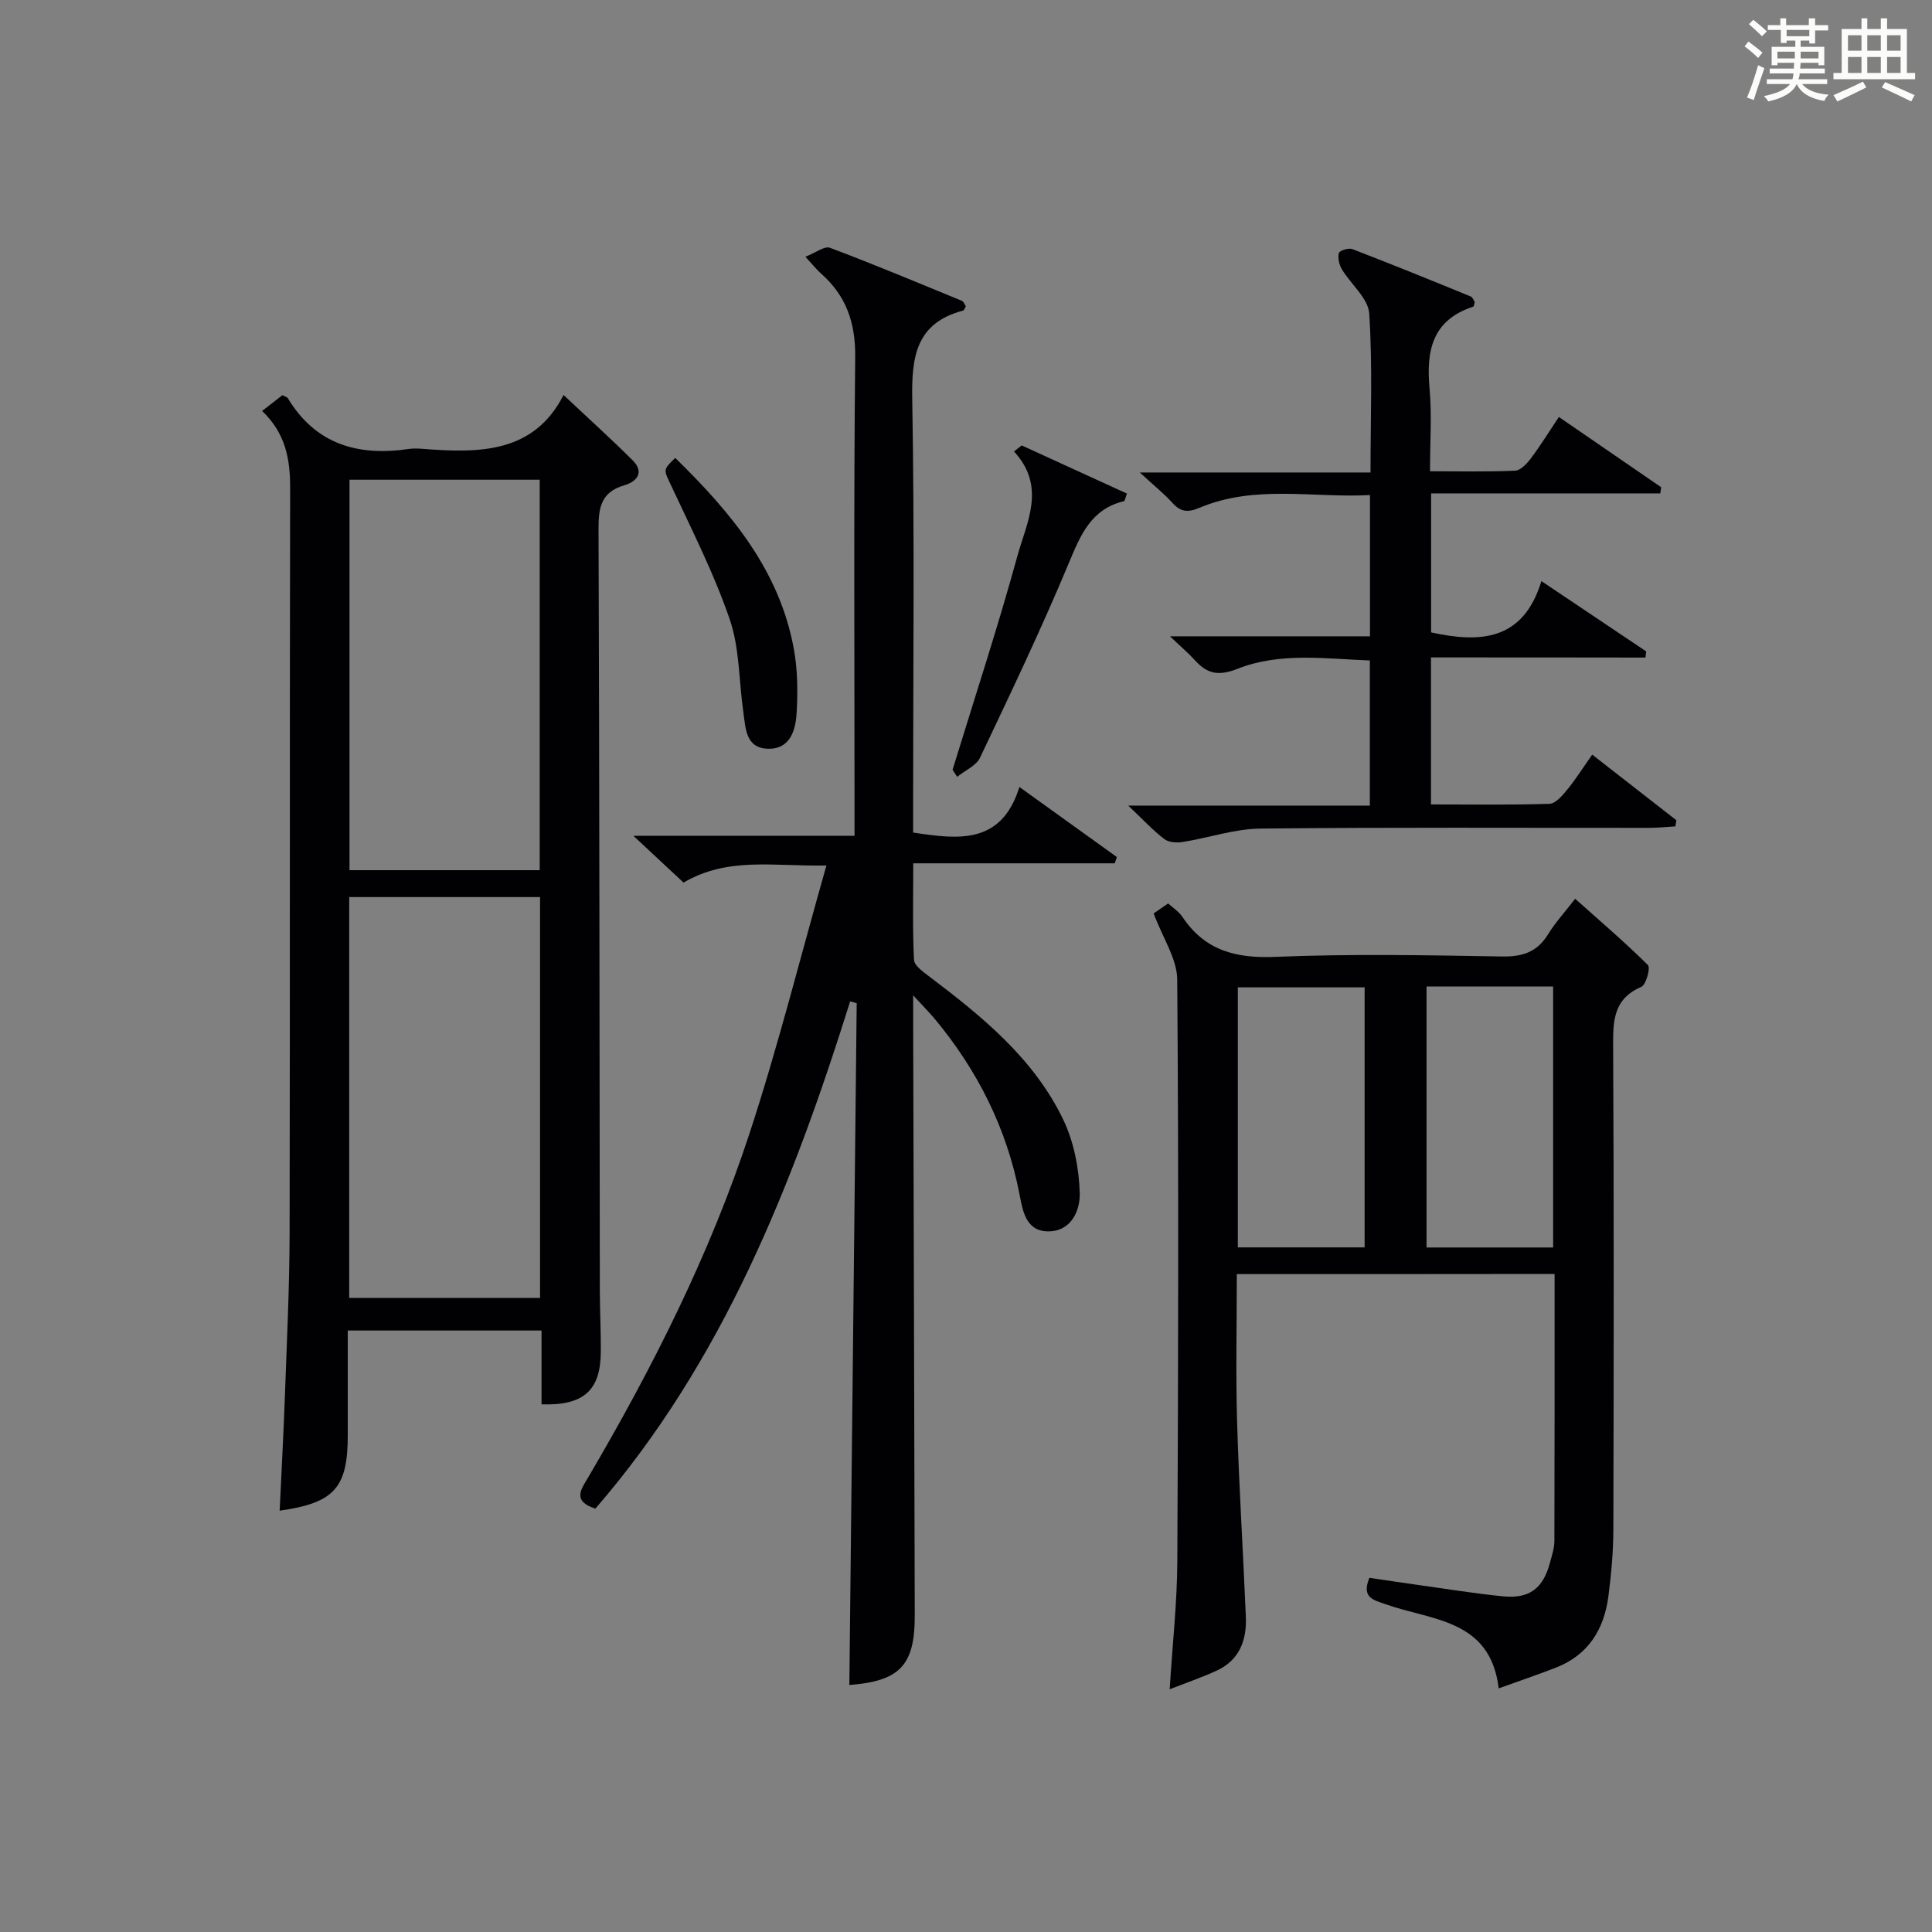 <?xml version="1.0" encoding="utf-8"?>
<svg version="1.1" id="漢_ZDIC_典" xmlns="http://www.w3.org/2000/svg" xmlns:xlink="http://www.w3.org/1999/xlink" x="0px" y="0px"
	 viewBox="0 0 400 400" style="enable-background:new 0 0 400 400;" xml:space="preserve">
<rect x="0" y="0" width="400" height="400" fill="#808080" stroke="none"/>
<style type="text/css">
	.st1{fill:#010104;}
	.st0{fill:#fbfcfa;}
</style>
<g>
	<path class="st0" d="M361.2,9.6l0.8-1c0.9,0.7,1.9,1.4,2.9,2.3L364,12C363,11,362,10.2,361.2,9.6z M361.7,20.2
		c0.9-2.1,1.6-4.3,2.3-6.7c0.4,0.2,0.8,0.4,1.3,0.6c-0.7,2.1-1.5,4.3-2.2,6.6L361.7,20.2z M362.1,5l0.9-0.9c1,0.8,2,1.6,2.8,2.4
		l-1,1C363.9,6.6,363,5.8,362.1,5z M374.6,3.8h1.2v1.4h2.7v1.1h-2.7v2.7h-1.2V8.4h-1.8v1.3h4.9v3.8h-1.2v-0.5h-3.7
		c0,0.4-0.1,0.9-0.1,1.2h5.1v1h-5.2c0,0.5-0.1,0.9-0.3,1.2h6v1h-5.2c1.1,1.3,2.9,2,5.5,2.2c-0.4,0.4-0.7,0.8-0.9,1.3
		c-2.9-0.5-4.8-1.6-5.7-3.5H372c-0.8,1.7-2.7,2.9-5.9,3.6c-0.2-0.4-0.6-0.8-0.9-1.1c2.8-0.6,4.6-1.4,5.4-2.5h-4.8v-1h5.3
		c0.1-0.3,0.2-0.7,0.2-1.2h-4.9v-1h5c0-0.4,0-0.8,0.1-1.2H368v0.5h-1.2V9.7h4.9V8.4h-1.8v0.5h-1.2V6.2H366V5.2h2.6V3.8h1.2v1.4h4.7
		V3.8z M368,12.1h3.6c0-0.4,0-0.9,0-1.4H368V12.1z M369.9,7.5h4.7V6.2h-4.7V7.5z M376.5,10.7h-3.7c0,0.5,0,1,0,1.4h3.7V10.7z"/>
	<path class="st0" d="M385.3,3.8h1.3V6h2.8V3.8h1.3V6h4.1v9.1h1.7v1.3h-16.9v-1.3h1.7V6h4.1V3.8z M385.7,16.9l0.7,1.2
		c-1.8,0.9-3.8,1.9-6,2.9c-0.2-0.4-0.5-0.8-0.8-1.3C381.9,18.7,383.9,17.8,385.7,16.9z M382.6,10.5h2.8V7.3h-2.8V10.5z M382.6,15.1
		h2.8v-3.3h-2.8V15.1z M386.6,10.5h2.8V7.3h-2.8V10.5z M386.6,15.1h2.8v-3.3h-2.8V15.1z M390.3,17c2.1,0.9,4.1,1.8,6.1,2.7l-0.7,1.3
		c-2.2-1.1-4.2-2-6.1-2.9L390.3,17z M393.5,7.3h-2.8v3.2h2.8V7.3z M390.7,15.1h2.8v-3.3h-2.8V15.1z"/>
	
	<path class="st1" d="M175.85,348.86c0.51-47.03,1.01-94.09,1.52-141.15c-0.45-0.13-0.9-0.27-1.35-0.4c-11.9,37.96-26.38,74.59-52.75,105.03
		c-4.95-1.57-2.88-4.1-1.45-6.54c13.33-22.69,25.16-46.14,33.37-71.17c5.88-17.91,10.45-36.24,15.91-55.44
		c-10.93,0.22-20.38-1.86-29.58,3.54c-3.11-2.9-6.28-5.86-10.38-9.68c15.9,0,30.47,0,45.78,0c0-2.35,0-4.27,0-6.19
		c0-31-0.18-61.99,0.14-92.99c0.07-7.09-1.88-12.65-7.09-17.25c-0.85-0.75-1.57-1.67-3.22-3.46c2.1-0.82,3.95-2.28,5.08-1.86
		c9.18,3.45,18.23,7.25,27.31,10.98c0.38,0.16,0.57,0.76,0.83,1.14c-0.22,0.35-0.34,0.81-0.58,0.88
		c-9.75,2.59-10.68,9.55-10.52,18.38c0.49,27.99,0.18,55.99,0.18,83.98c0,1.82,0,3.64,0,5.71c9.37,1.42,18.27,2.56,22.01-9.43
		c7.17,5.15,13.67,9.83,20.17,14.5c-0.14,0.43-0.28,0.87-0.43,1.3c-13.69,0-27.37,0-41.72,0c0,7.11-0.17,13.55,0.15,19.97
		c0.06,1.21,1.9,2.51,3.16,3.46c10.95,8.28,21.63,16.95,27.72,29.59c2.22,4.61,3.29,10.11,3.44,15.25c0.1,3.51-1.7,8.01-6.64,7.93
		c-4.56-0.07-5.19-4.38-5.82-7.62c-2.66-13.72-8.7-25.72-17.58-36.39c-1.05-1.26-2.22-2.43-4.45-4.86c0,3.02,0,4.7,0,6.37
		c0.11,40.66,0.24,81.31,0.33,121.97C189.43,344.83,186.28,348.05,175.85,348.86z"/>
	<path class="st1" d="M54.27,85.08c1.78-1.38,3.03-2.35,4.2-3.26c0.55,0.29,0.96,0.37,1.11,0.61c5.8,9.61,14.58,12.07,25.07,10.52
		c0.98-0.14,2-0.09,3-0.01c11.59,0.89,22.86,0.92,29.03-11.16c5.15,4.85,9.83,9.07,14.3,13.52c2.54,2.53,0.8,4.44-1.72,5.17
		c-4.83,1.41-5.36,4.64-5.34,9.07c0.19,52.64,0.2,105.28,0.27,157.93c0.01,4.16,0.24,8.32,0.2,12.48
		c-0.06,7.95-3.59,11.1-12.27,10.8c0-4.95,0-9.91,0-15.28c-13.36,0-26.41,0-40.12,0c0,7.21,0,14.48,0,21.74
		c-0.01,10.83-2.77,13.95-14.1,15.56c0.37-8.01,0.81-15.95,1.09-23.89c0.4-11.14,0.94-22.28,0.97-33.42
		c0.1-51.48,0-102.95,0.11-154.43C60.08,95.11,59.17,89.77,54.27,85.08z M111.81,268.72c0-27.88,0-55.28,0-82.99
		c-13.24,0-26.29,0-39.51,0c0,27.76,0,55.27,0,82.99C85.5,268.72,98.41,268.72,111.81,268.72z M72.36,99.32c0,27.21,0,54.03,0,80.84
		c13.37,0,26.39,0,39.38,0c0-27.16,0-53.87,0-80.84C98.57,99.32,85.66,99.32,72.36,99.32z"/>
	<path class="st1" d="M256.07,263.79c0,10.42-0.24,20.56,0.06,30.68c0.39,13.44,1.26,26.87,1.81,40.31c0.2,4.81-1.33,8.93-6.02,11.1
		c-2.97,1.37-6.08,2.43-9.75,3.87c0.58-9.37,1.54-17.93,1.58-26.5c0.2-40.15,0.29-80.3-0.02-120.45c-0.03-4.26-2.95-8.51-4.88-13.68
		c0.26-0.18,1.48-1.02,3-2.07c0.89,0.82,2.19,1.64,2.97,2.8c4.65,6.95,11.04,8.6,19.21,8.26c15.63-0.65,31.32-0.35,46.97-0.08
		c4.27,0.07,7.27-0.94,9.53-4.62c1.46-2.39,3.39-4.48,5.59-7.33c5.18,4.63,10.3,9,15.07,13.73c0.56,0.56-0.39,4.09-1.38,4.51
		c-5.48,2.35-5.86,6.55-5.83,11.74c0.18,33.49,0.13,66.97,0.05,100.46c-0.01,4.64-0.42,9.3-1.02,13.91
		c-0.88,6.89-4.16,12.24-10.93,14.86c-3.69,1.43-7.44,2.7-11.79,4.27c-1.73-14.42-13.96-14.03-23.44-17.43
		c-2.5-0.89-5.01-1.31-3.34-5.46c3.34,0.49,6.86,1.03,10.39,1.52c5.75,0.8,11.48,1.74,17.25,2.31c5.53,0.55,8.35-1.64,9.78-7.05
		c0.38-1.44,0.88-2.91,0.89-4.37c0.06-18.31,0.04-36.63,0.04-55.32C299.91,263.79,278.2,263.79,256.07,263.79z M295.35,204.24
		c0,18.24,0,36.09,0,54.04c8.94,0,17.52,0,26.21,0c0-18.17,0-36.02,0-54.04C312.74,204.24,304.29,204.24,295.35,204.24z
		 M282.53,258.26c0-18.25,0-36.09,0-53.84c-8.97,0-17.53,0-26.25,0c0,18.07,0,35.79,0,53.84
		C265.05,258.26,273.62,258.26,282.53,258.26z"/>
	<path class="st1" d="M296.27,136.11c0,10.57,0,20.18,0,30.44c8.29,0,16.41,0.13,24.52-0.13c1.26-0.04,2.66-1.67,3.64-2.87
		c1.78-2.17,3.28-4.56,5.22-7.31c5.98,4.66,11.7,9.12,17.42,13.58c-0.06,0.42-0.13,0.84-0.19,1.27c-1.83,0.11-3.66,0.31-5.48,0.31
		c-26.83,0.02-53.66-0.14-80.49,0.15c-5.34,0.06-10.66,1.92-16.01,2.77c-1.24,0.2-2.92,0.1-3.84-0.6c-2.33-1.77-4.34-3.97-7.47-6.93
		c17.37,0,33.54,0,50.02,0c0-10.28,0-19.86,0-30.05c-9.13-0.33-18.53-1.75-27.31,1.7c-4.08,1.6-6.35,1.08-8.93-1.77
		c-1.3-1.43-2.79-2.69-5.14-4.93c14.46,0,27.8,0,41.41,0c0-9.95,0-19.21,0-29.24c-11.8,0.63-23.78-2.21-35.27,2.62
		c-2.43,1.02-3.89,0.91-5.61-0.98c-1.75-1.93-3.81-3.58-6.78-6.32c16.61,0,31.94,0,47.77,0c0-11.44,0.44-22.22-0.27-32.92
		c-0.21-3.15-3.8-6.04-5.66-9.15c-0.57-0.95-0.88-2.35-0.62-3.36c0.13-0.51,2.02-1.12,2.78-0.82c8.22,3.16,16.37,6.48,24.52,9.81
		c0.38,0.15,0.57,0.77,0.83,1.15c-0.12,0.37-0.15,0.91-0.33,0.97c-8.45,2.75-9.75,9.07-9.03,16.89c0.5,5.44,0.1,10.97,0.1,17.18
		c6.06,0,11.84,0.14,17.61-0.12c1.15-0.05,2.46-1.47,3.29-2.57c1.97-2.63,3.7-5.44,5.78-8.55c7.28,5,14.23,9.78,21.18,14.55
		c-0.06,0.42-0.13,0.84-0.19,1.27c-15.74,0-31.49,0-47.44,0c0,10.2,0,19.47,0,28.78c10.17,2.23,19.06,1.75,22.83-10.62
		c7.68,5.15,14.69,9.85,21.7,14.56c-0.05,0.42-0.1,0.85-0.16,1.27C325.93,136.11,311.19,136.11,296.27,136.11z"/>
	<path class="st1" d="M197.22,159.37c4.51-14.71,9.32-29.33,13.39-44.15c1.93-7.03,6.09-14.41-0.67-21.75c0.53-0.42,1.06-0.83,1.59-1.25
		c7.27,3.33,14.54,6.65,21.79,9.97c-0.37,1.01-0.43,1.53-0.6,1.57c-6.86,1.64-9.02,7.04-11.47,12.91
		c-5.67,13.58-12.02,26.89-18.34,40.19c-0.8,1.69-3.12,2.66-4.74,3.97C197.85,160.34,197.53,159.85,197.22,159.37z"/>
	<path class="st1" d="M139.8,94.81c11.63,11.36,21.57,23.31,24.54,39.46c0.8,4.35,0.86,8.92,0.59,13.35c-0.21,3.47-1.26,7.44-5.8,7.4
		c-4.8-0.04-4.75-4.28-5.24-7.67c-0.92-6.38-0.75-13.12-2.8-19.1c-3.25-9.49-7.85-18.53-12.11-27.66
		C137.43,97.24,137.14,97.37,139.8,94.81z"/>
	
	
	
	
</g>
</svg>
